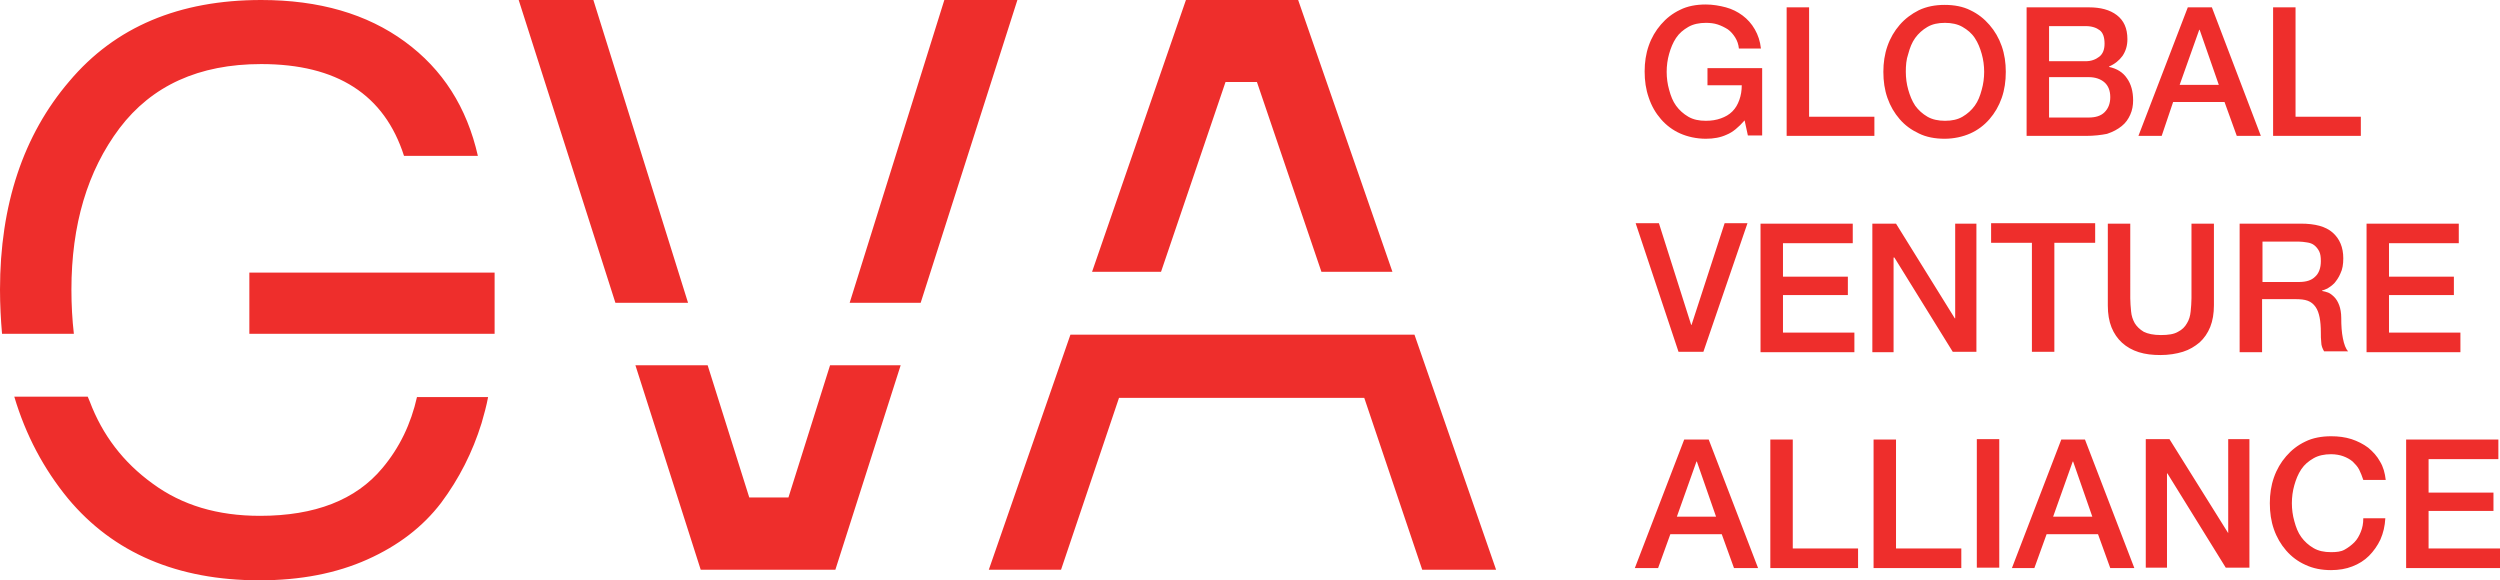 <?xml version="1.0" encoding="UTF-8"?> <!-- Generator: Adobe Illustrator 20.1.0, SVG Export Plug-In . SVG Version: 6.00 Build 0) --> <svg xmlns="http://www.w3.org/2000/svg" xmlns:xlink="http://www.w3.org/1999/xlink" id="Layer_1" x="0px" y="0px" viewBox="0 0 612.6 142.2" style="enable-background:new 0 0 612.6 142.2;" xml:space="preserve"> <style type="text/css"> .st0{fill:#EE2E2C;} </style> <path class="st0" d="M61.1,66.8h60.1v13.8c0,0.4,0,0.8,0,1.2H61.1V66.8z M17.5,71c0-15.9,3.9-29.1,11.8-39.6 C37.2,21,48.7,15.7,64,15.7c18.6,0,30.2,7.5,35,22.5h18.1c-2.7-11.9-8.6-21.2-17.9-28C89.9,3.4,78.2,0,64,0C43.9,0,28.2,6.6,17,19.9 C5.7,33.1,0,50.2,0,71c0,3.7,0.2,7.3,0.5,10.8h17.6C17.7,78.3,17.5,74.7,17.5,71z M102.2,97.2c-1.5,6.7-4.3,12.5-8.5,17.5 c-6.5,7.8-16.5,11.7-30,11.7c-10.4,0-19.1-2.6-26.3-7.9c-7.2-5.2-12.3-11.9-15.4-20.1c-0.2-0.4-0.3-0.8-0.5-1.2h-18 c2.8,9.4,7.2,17.7,13.2,25c11.1,13.3,26.8,20,46.9,20c10,0,18.8-1.7,26.4-5.1s13.6-8,18.1-13.9c4.4-5.9,7.7-12.4,9.9-19.5 c0.6-2.1,1.2-4.2,1.6-6.4h-17.4V97.2z M193.2,121.9h-9.6l-10.2-32.4h-17.7l16,50.1h33l16-50.1h-17.3L193.2,121.9z M231.4,0 l-23.2,74.2h17.4L249.3,0H231.4z M145.4,0h-18.3l23.7,74.2h17.8L145.4,0z M300.3,20.1h7.7l15.8,46.5h17.4L318.1,0h-27.5l-23,66.6 h16.9L300.3,20.1z M262.3,82l-20,57.6H260l14.2-42.1h60.1l14.2,42.1h18.1l-20-57.6H262.3z M407,29.2c1.3,1.5,2.9,2.7,4.7,3.5 s4,1.3,6.3,1.3c1.9,0,3.6-0.3,5.1-1c1.5-0.6,2.9-1.8,4.4-3.5l0.8,3.7h3.5V16.7h-13.4v4.2h8.4c0,1.3-0.2,2.5-0.6,3.6 c-0.4,1.1-0.9,2-1.7,2.8s-1.7,1.3-2.8,1.7s-2.3,0.6-3.7,0.6c-1.7,0-3.1-0.3-4.3-1c-1.2-0.7-2.2-1.6-3-2.7c-0.8-1.1-1.3-2.4-1.7-3.9 c-0.4-1.4-0.6-2.9-0.6-4.4s0.2-3,0.6-4.4c0.4-1.4,0.9-2.7,1.7-3.9s1.8-2,3-2.7c1.2-0.7,2.7-1,4.3-1c1,0,2,0.1,2.9,0.4 c0.9,0.3,1.7,0.7,2.5,1.2c0.7,0.5,1.3,1.2,1.8,2s0.8,1.7,0.9,2.7h5.4c-0.2-1.8-0.7-3.3-1.5-4.7c-0.8-1.4-1.8-2.5-3-3.4 c-1.2-0.9-2.6-1.6-4.1-2s-3.2-0.7-4.9-0.7c-2.4,0-4.5,0.4-6.3,1.3c-1.9,0.9-3.4,2.1-4.7,3.6c-1.3,1.5-2.3,3.2-3,5.2 c-0.7,2-1,4.1-1,6.3c0,2.3,0.3,4.4,1,6.4C404.7,26,405.7,27.7,407,29.2z M459.3,28.6h-16V1.8h-5.5v31.5h21.5V28.6z M462.5,24 c-0.7-2-1-4.1-1-6.4c0-2.2,0.3-4.3,1-6.3c0.7-2,1.7-3.7,3-5.2c1.3-1.5,2.9-2.7,4.7-3.6c1.9-0.9,4-1.3,6.3-1.3c2.4,0,4.5,0.4,6.3,1.3 c1.9,0.9,3.4,2.1,4.7,3.6c1.3,1.5,2.3,3.2,3,5.2c0.7,2,1,4.1,1,6.3c0,2.3-0.3,4.4-1,6.4c-0.7,2-1.7,3.7-3,5.2 c-1.3,1.5-2.9,2.7-4.7,3.5s-4,1.3-6.3,1.3c-2.3,0-4.5-0.4-6.3-1.3c-1.9-0.9-3.4-2-4.7-3.5S463.2,26,462.5,24z M467,17.6 c0,1.5,0.2,3,0.6,4.4c0.4,1.4,0.9,2.7,1.7,3.9c0.8,1.1,1.8,2,3,2.7s2.7,1,4.3,1c1.7,0,3.1-0.3,4.3-1c1.2-0.7,2.2-1.6,3-2.7 c0.8-1.1,1.3-2.4,1.7-3.9c0.4-1.4,0.6-2.9,0.6-4.4s-0.2-3-0.6-4.4c-0.4-1.4-0.9-2.7-1.7-3.9s-1.8-2-3-2.7c-1.2-0.7-2.7-1-4.3-1 c-1.7,0-3.1,0.3-4.3,1c-1.2,0.7-2.2,1.6-3,2.7s-1.3,2.4-1.7,3.9C467.1,14.6,467,16.1,467,17.6z M511.1,33.3h-14.5V1.8h15.3 c2.8,0,5.1,0.6,6.8,1.9c1.7,1.3,2.6,3.2,2.6,5.9c0,1.6-0.4,2.9-1.2,4.1c-0.8,1.1-1.9,2-3.3,2.6v0.1c1.9,0.4,3.4,1.3,4.4,2.8 c1,1.4,1.5,3.2,1.5,5.4c0,1.2-0.2,2.4-0.7,3.5s-1.1,2-2.1,2.8s-2.1,1.4-3.6,1.9C514.8,33.1,513.1,33.3,511.1,33.3z M502.1,15h9 c1.3,0,2.4-0.4,3.3-1.1c0.9-0.7,1.3-1.8,1.3-3.2c0-1.6-0.4-2.7-1.2-3.3c-0.8-0.6-1.9-1-3.4-1h-9V15z M502.1,28.8h9.7 c1.7,0,3-0.4,3.9-1.3c0.9-0.9,1.4-2.1,1.4-3.7c0-1.6-0.5-2.8-1.4-3.6c-0.9-0.8-2.2-1.3-3.9-1.3h-9.7V28.8z M529.7,33.3H524 l12.1-31.5h5.9L554,33.3h-5.9l-3-8.3h-12.6L529.7,33.3z M534.1,20.8h9.6L539,7.3h-0.1L534.1,20.8z M578.5,28.6h-16V1.8H557v31.5 h21.5V28.6z M417.4,86.2l10.8-31.5h-5.6l-8.1,24.9h-0.1l-7.9-24.9h-5.7l10.5,31.5H417.4z M454.3,81.5h-17.4v-9.2h15.9v-4.5h-15.9 v-8.2H454v-4.8h-22.6v31.5h23V81.5z M464.1,63.1h0.1l14.3,23.1h5.8V54.8h-5.2v23.2H479l-14.4-23.2h-5.8v31.5h5.2V63.1z M503.4,86.2 V59.5h10v-4.8h-25.5v4.8h10v26.7H503.4z M534.9,86.2c1.6-0.5,2.9-1.3,4.1-2.3c1.1-1,2-2.3,2.6-3.8c0.6-1.5,0.9-3.3,0.9-5.3V54.8H537 v18.3c0,1.1-0.1,2.1-0.2,3.2s-0.4,2.1-0.9,2.9c-0.5,0.9-1.2,1.6-2.2,2.1c-1,0.6-2.4,0.8-4.2,0.8s-3.2-0.3-4.2-0.8 c-1-0.6-1.7-1.3-2.2-2.1c-0.5-0.9-0.8-1.8-0.9-2.9c-0.1-1.1-0.2-2.2-0.2-3.2V54.8h-5.5v20.1c0,2,0.3,3.8,0.9,5.3 c0.6,1.5,1.5,2.8,2.6,3.8c1.1,1,2.5,1.8,4.1,2.3c1.6,0.5,3.3,0.7,5.3,0.7S533.3,86.7,534.9,86.2z M562.4,73.3h-8.1v13h-5.5V54.8h15 c3.5,0,6.1,0.7,7.8,2.2s2.6,3.6,2.6,6.3c0,1.5-0.2,2.7-0.7,3.7c-0.4,1-1,1.8-1.5,2.4c-0.6,0.6-1.2,1-1.7,1.3c-0.6,0.3-1,0.4-1.3,0.5 v0.1c0.5,0.1,1,0.2,1.5,0.4c0.5,0.2,1,0.6,1.5,1.1c0.5,0.5,0.9,1.2,1.2,2s0.5,1.9,0.5,3.1c0,1.9,0.1,3.5,0.4,5s0.7,2.6,1.3,3.2h-5.9 c-0.4-0.7-0.7-1.4-0.7-2.2c-0.1-0.8-0.1-1.6-0.1-2.4c0-1.4-0.1-2.7-0.3-3.7c-0.2-1-0.5-1.9-1-2.6c-0.5-0.7-1.1-1.2-1.9-1.5 C564.7,73.4,563.7,73.3,562.4,73.3z M554.3,69.1h9c1.8,0,3.1-0.4,4-1.3c0.9-0.8,1.4-2.1,1.4-3.8c0-1-0.1-1.8-0.4-2.4 c-0.3-0.6-0.7-1.1-1.2-1.5s-1.1-0.6-1.8-0.7c-0.7-0.1-1.3-0.2-2-0.2h-8.9V69.1z M602.8,81.5h-17.4v-9.2h15.9v-4.5h-15.9v-8.2h17.1 v-4.8h-22.6v31.5h23V81.5z M418.7,107.7l12.1,31.5h-5.9l-3-8.3h-12.6l-3,8.3h-5.7l12.1-31.5H418.7z M420.5,126.6l-4.7-13.5h-0.1 l-4.8,13.5H420.5z M439.3,107.7h-5.5v31.5h21.5v-4.8h-16V107.7z M464.6,107.7h-5.5v31.5h21.5v-4.8h-16V107.7z M484.4,139.1h5.5 v-31.5h-5.5V139.1z M510.9,107.7l12.1,31.5h-5.9l-3-8.3h-12.6l-3,8.3H493l12.1-31.5H510.9z M512.7,126.6l-4.7-13.5h-0.1l-4.8,13.5 H512.7z M546.1,130.8L546.1,130.8l-14.5-23.2h-5.8v31.5h5.2V116h0.1l14.3,23.1h5.8v-31.5h-5.2V130.8z M578.5,130.3 c-0.4,1-0.9,1.9-1.6,2.6c-0.7,0.7-1.5,1.3-2.4,1.8s-2,0.6-3.3,0.6c-1.7,0-3.1-0.3-4.3-1s-2.2-1.6-3-2.7c-0.8-1.1-1.3-2.4-1.7-3.9 c-0.4-1.4-0.6-2.9-0.6-4.4s0.2-3,0.6-4.4c0.4-1.4,0.9-2.7,1.7-3.9s1.8-2,3-2.7c1.2-0.7,2.7-1,4.3-1c1.1,0,2.2,0.2,3,0.5 s1.6,0.7,2.3,1.3c0.6,0.6,1.2,1.2,1.6,2s0.7,1.6,1,2.5h5.5c-0.2-1.7-0.6-3.2-1.4-4.5c-0.7-1.3-1.7-2.4-2.9-3.4 c-1.2-0.9-2.6-1.6-4.1-2.1c-1.6-0.5-3.2-0.7-5-0.7c-2.3,0-4.5,0.4-6.3,1.3c-1.9,0.9-3.4,2.1-4.7,3.6c-1.3,1.5-2.3,3.2-3,5.2 c-0.7,2-1,4.1-1,6.3c0,2.3,0.3,4.4,1,6.4c0.7,2,1.7,3.7,3,5.2s2.9,2.7,4.7,3.5c1.9,0.9,4,1.3,6.3,1.3c1.9,0,3.7-0.3,5.2-0.9 c1.6-0.6,3-1.5,4.1-2.6s2.1-2.5,2.8-4c0.7-1.6,1.1-3.3,1.2-5.2h-5.4C579.1,128.3,578.9,129.3,578.5,130.3z M595.1,134.4v-9.2H611 v-4.5h-15.9v-8.2h17.1v-4.8h-22.6v31.5h23v-4.8H595.1z"></path> </svg> 